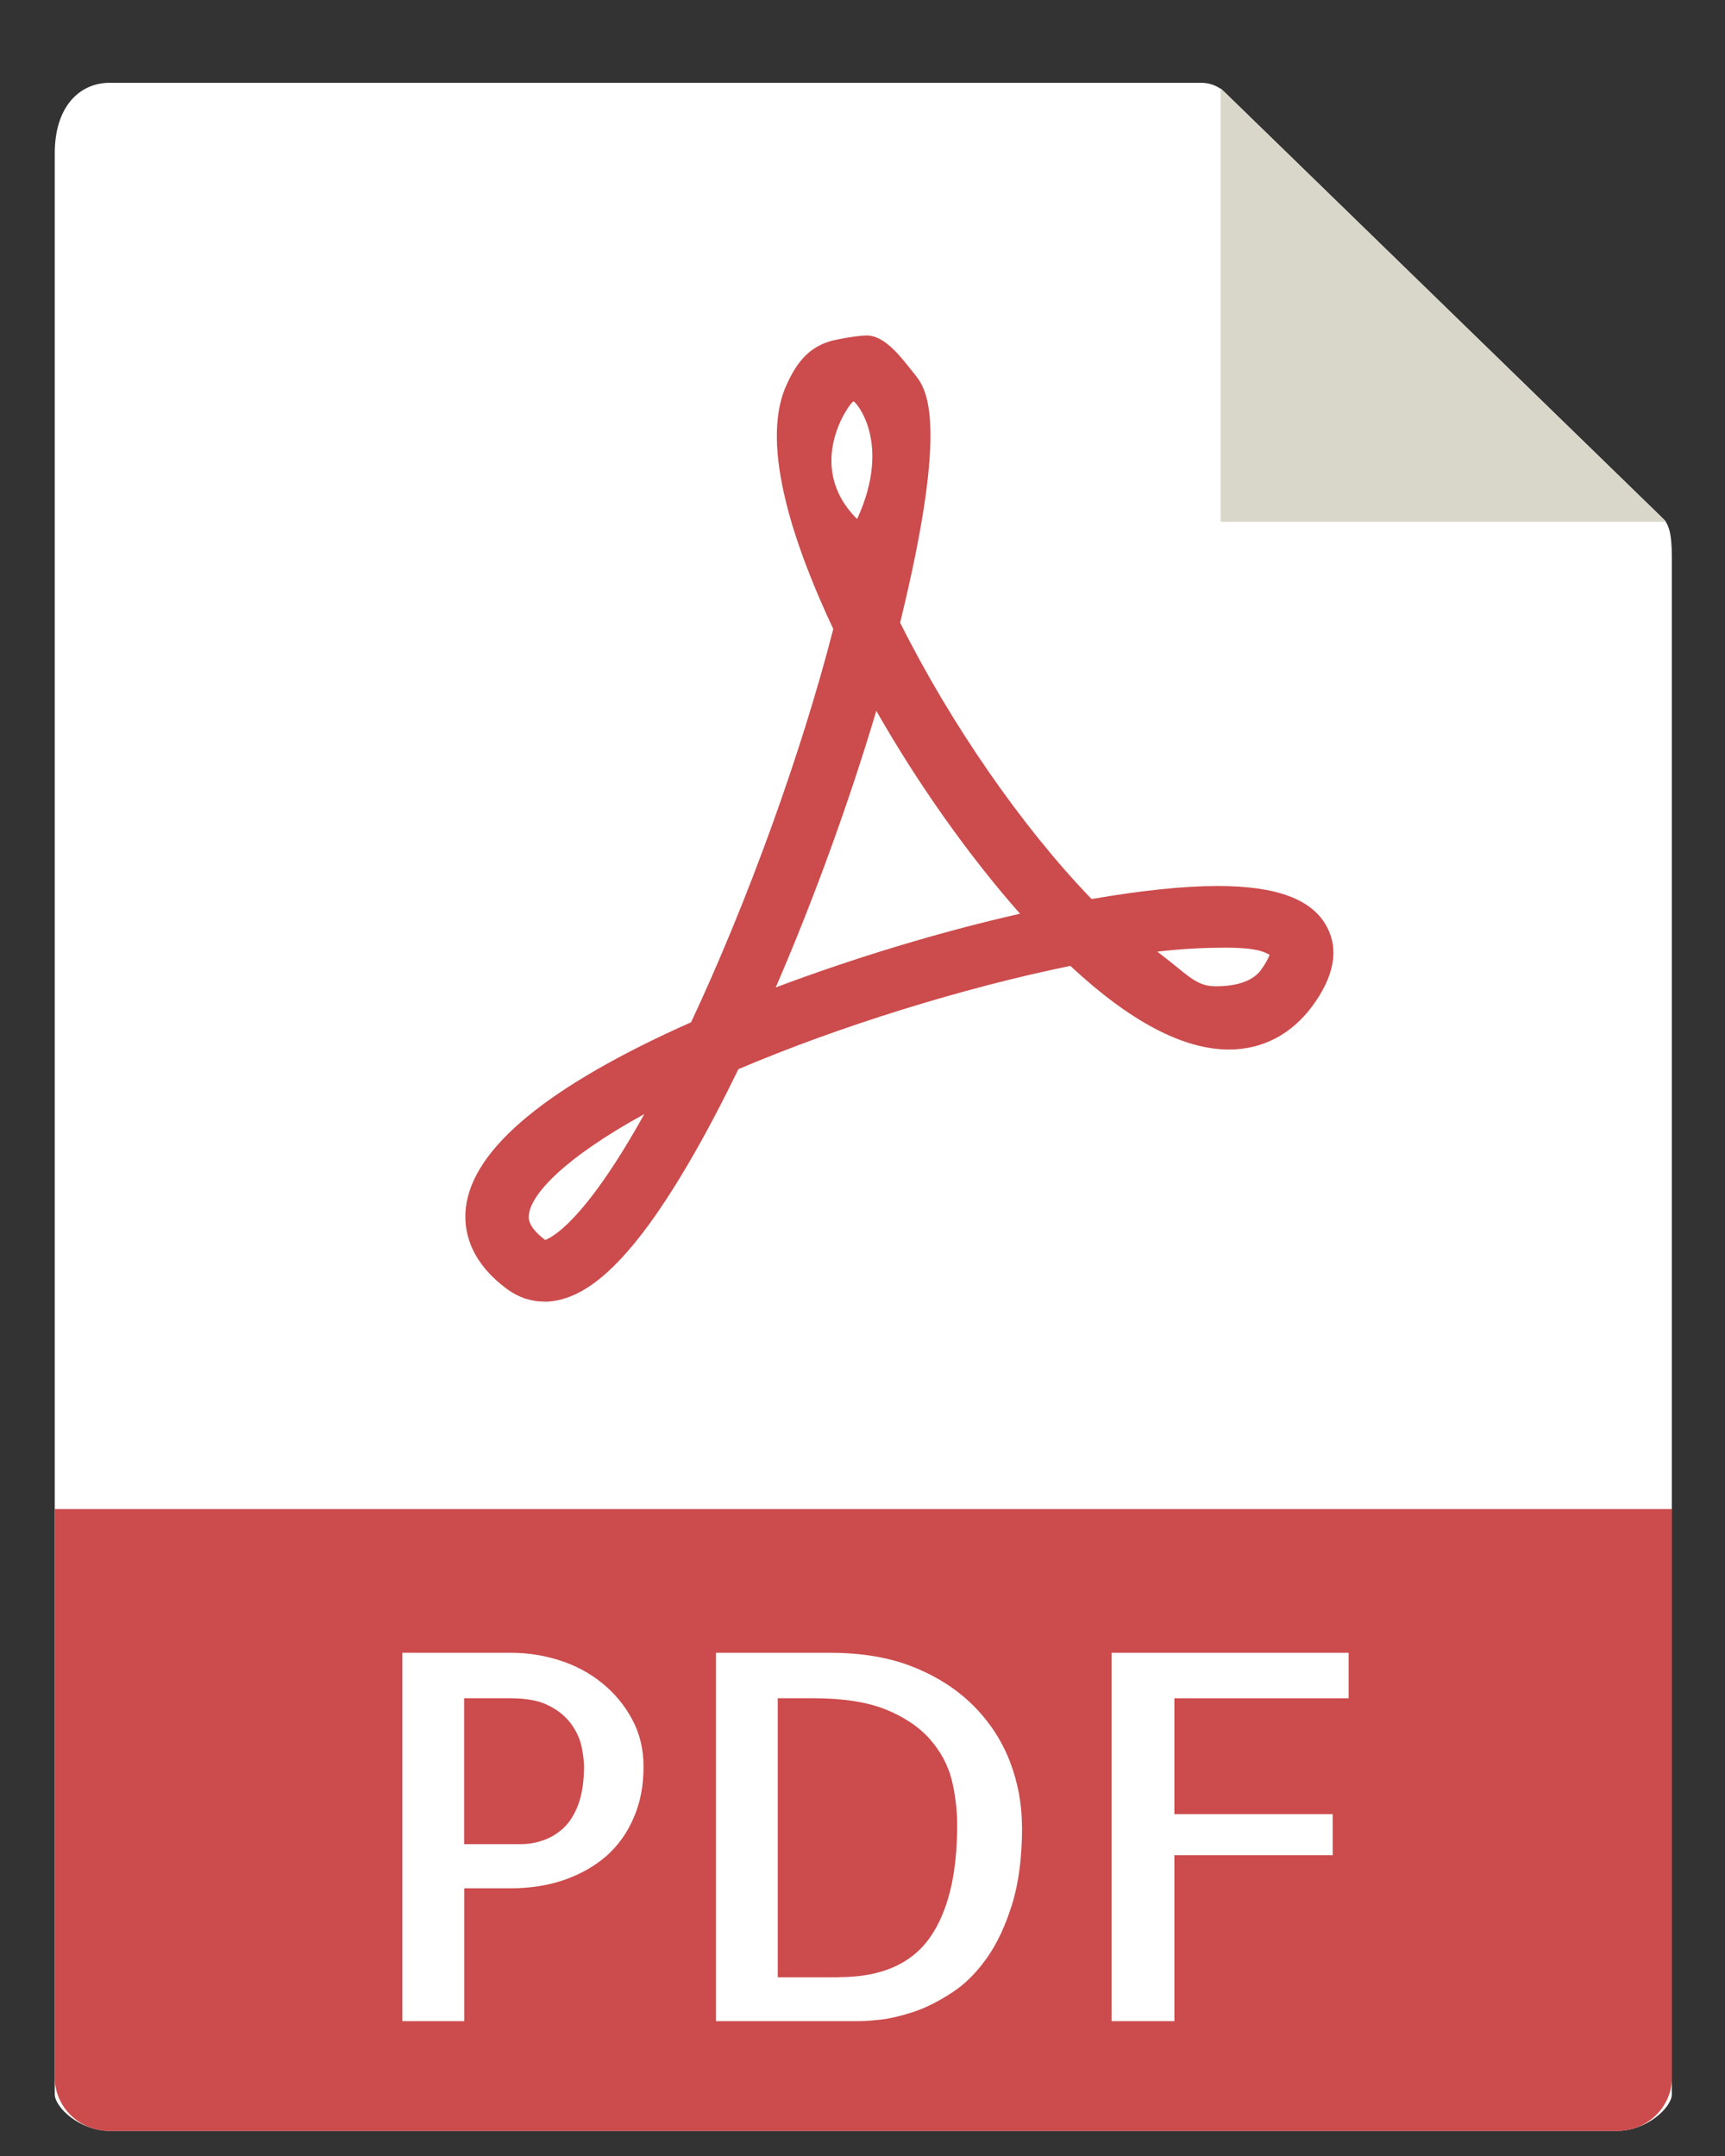 <svg width="16" height="20" viewBox="0 0 16 20" fill="none" xmlns="http://www.w3.org/2000/svg">
<rect x="0" y="0" width="16" height="20" fill="#333333" stroke="none"/>
<g clip-path="url(#clip0_728_19200)">
<path d="M11.142 0.768H1.019C0.736 0.768 0.508 0.99 0.508 1.421V19.428C0.508 19.546 0.736 19.767 1.019 19.767H14.998C15.279 19.767 15.507 19.545 15.507 19.428V5.171C15.507 4.934 15.475 4.858 15.419 4.804L11.36 0.856C11.302 0.799 11.224 0.768 11.142 0.768Z" fill="white"/>
<path d="M11.322 0.819V4.84H15.454L11.322 0.819Z" fill="#D9D7CA"/>
<path d="M5.048 12.074C4.926 12.074 4.811 12.036 4.71 11.963C4.347 11.698 4.298 11.403 4.321 11.203C4.385 10.65 5.086 10.072 6.41 9.483C6.934 8.365 7.433 6.987 7.729 5.835C7.382 5.098 7.043 4.143 7.29 3.583C7.377 3.385 7.484 3.235 7.685 3.17C7.766 3.144 7.966 3.112 8.039 3.112C8.217 3.112 8.37 3.332 8.481 3.468C8.583 3.596 8.817 3.866 8.349 5.776C8.82 6.72 9.488 7.682 10.125 8.34C10.582 8.261 10.976 8.219 11.296 8.219C11.843 8.219 12.174 8.343 12.308 8.599C12.42 8.809 12.375 9.056 12.174 9.331C11.978 9.596 11.71 9.736 11.399 9.736C10.974 9.736 10.48 9.475 9.928 8.96C8.939 9.162 7.784 9.52 6.849 9.918C6.557 10.519 6.278 11.004 6.018 11.361C5.661 11.848 5.351 12.075 5.046 12.075L5.048 12.074ZM5.976 10.335C5.232 10.743 4.927 11.078 4.906 11.266C4.901 11.298 4.893 11.379 5.056 11.502C5.107 11.485 5.411 11.351 5.976 10.335ZM10.733 8.827C11.018 9.041 11.088 9.149 11.274 9.149C11.355 9.149 11.588 9.145 11.696 8.998C11.747 8.927 11.767 8.882 11.776 8.857C11.733 8.836 11.675 8.791 11.365 8.791C11.19 8.791 10.968 8.8 10.733 8.828V8.827ZM8.128 6.594C7.878 7.434 7.55 8.34 7.195 9.16C7.925 8.885 8.717 8.645 9.461 8.476C8.991 7.944 8.519 7.28 8.128 6.594ZM7.916 3.723C7.882 3.735 7.453 4.32 7.95 4.815C8.28 4.098 7.931 3.718 7.916 3.723Z" fill="#CC4B4C"/>
<path d="M14.998 19.768H1.019C0.735 19.768 0.508 19.546 0.508 19.271V13.999H15.508V19.271C15.508 19.546 15.28 19.768 14.998 19.768Z" fill="#CC4B4C"/>
<path d="M4.305 18.749H3.732V15.332H4.744C4.893 15.332 5.041 15.355 5.187 15.401C5.333 15.447 5.465 15.517 5.581 15.61C5.697 15.703 5.79 15.814 5.862 15.947C5.933 16.078 5.969 16.224 5.969 16.389C5.969 16.563 5.94 16.718 5.879 16.859C5.82 17 5.734 17.119 5.627 17.215C5.518 17.31 5.389 17.384 5.236 17.438C5.084 17.491 4.914 17.517 4.73 17.517H4.306V18.749L4.305 18.749ZM4.305 15.754V17.107H4.829C4.899 17.107 4.969 17.096 5.037 17.072C5.105 17.049 5.169 17.011 5.226 16.958C5.282 16.907 5.329 16.832 5.364 16.739C5.398 16.645 5.417 16.527 5.417 16.388C5.417 16.334 5.408 16.269 5.393 16.196C5.376 16.123 5.343 16.053 5.294 15.987C5.244 15.921 5.176 15.864 5.086 15.82C4.998 15.775 4.88 15.754 4.734 15.754H4.305Z" fill="white"/>
<path d="M9.48 16.945C9.48 17.227 9.449 17.467 9.387 17.667C9.325 17.866 9.246 18.034 9.151 18.167C9.055 18.302 8.948 18.408 8.829 18.485C8.71 18.563 8.594 18.622 8.483 18.66C8.372 18.697 8.27 18.722 8.178 18.734C8.086 18.744 8.018 18.749 7.971 18.749H6.641V15.332H7.7C7.995 15.332 8.256 15.376 8.479 15.467C8.704 15.558 8.89 15.681 9.038 15.832C9.186 15.983 9.297 16.156 9.37 16.348C9.443 16.542 9.479 16.741 9.479 16.945L9.48 16.945ZM7.781 18.341C8.17 18.341 8.449 18.22 8.621 17.98C8.793 17.738 8.878 17.389 8.878 16.932C8.878 16.789 8.861 16.648 8.827 16.509C8.792 16.37 8.723 16.245 8.624 16.132C8.524 16.019 8.387 15.928 8.216 15.858C8.044 15.789 7.822 15.754 7.549 15.754H7.214V18.342H7.782L7.781 18.341Z" fill="white"/>
<path d="M10.893 15.754V16.829H12.361V17.21H10.893V18.749H10.31V15.332H12.509V15.754H10.893Z" fill="white"/>
</g>
<defs>
<clipPath id="clip0_728_19200">
<rect width="15" height="19" fill="white" transform="translate(0.508 0.768)"/>
</clipPath>
</defs>
</svg>
